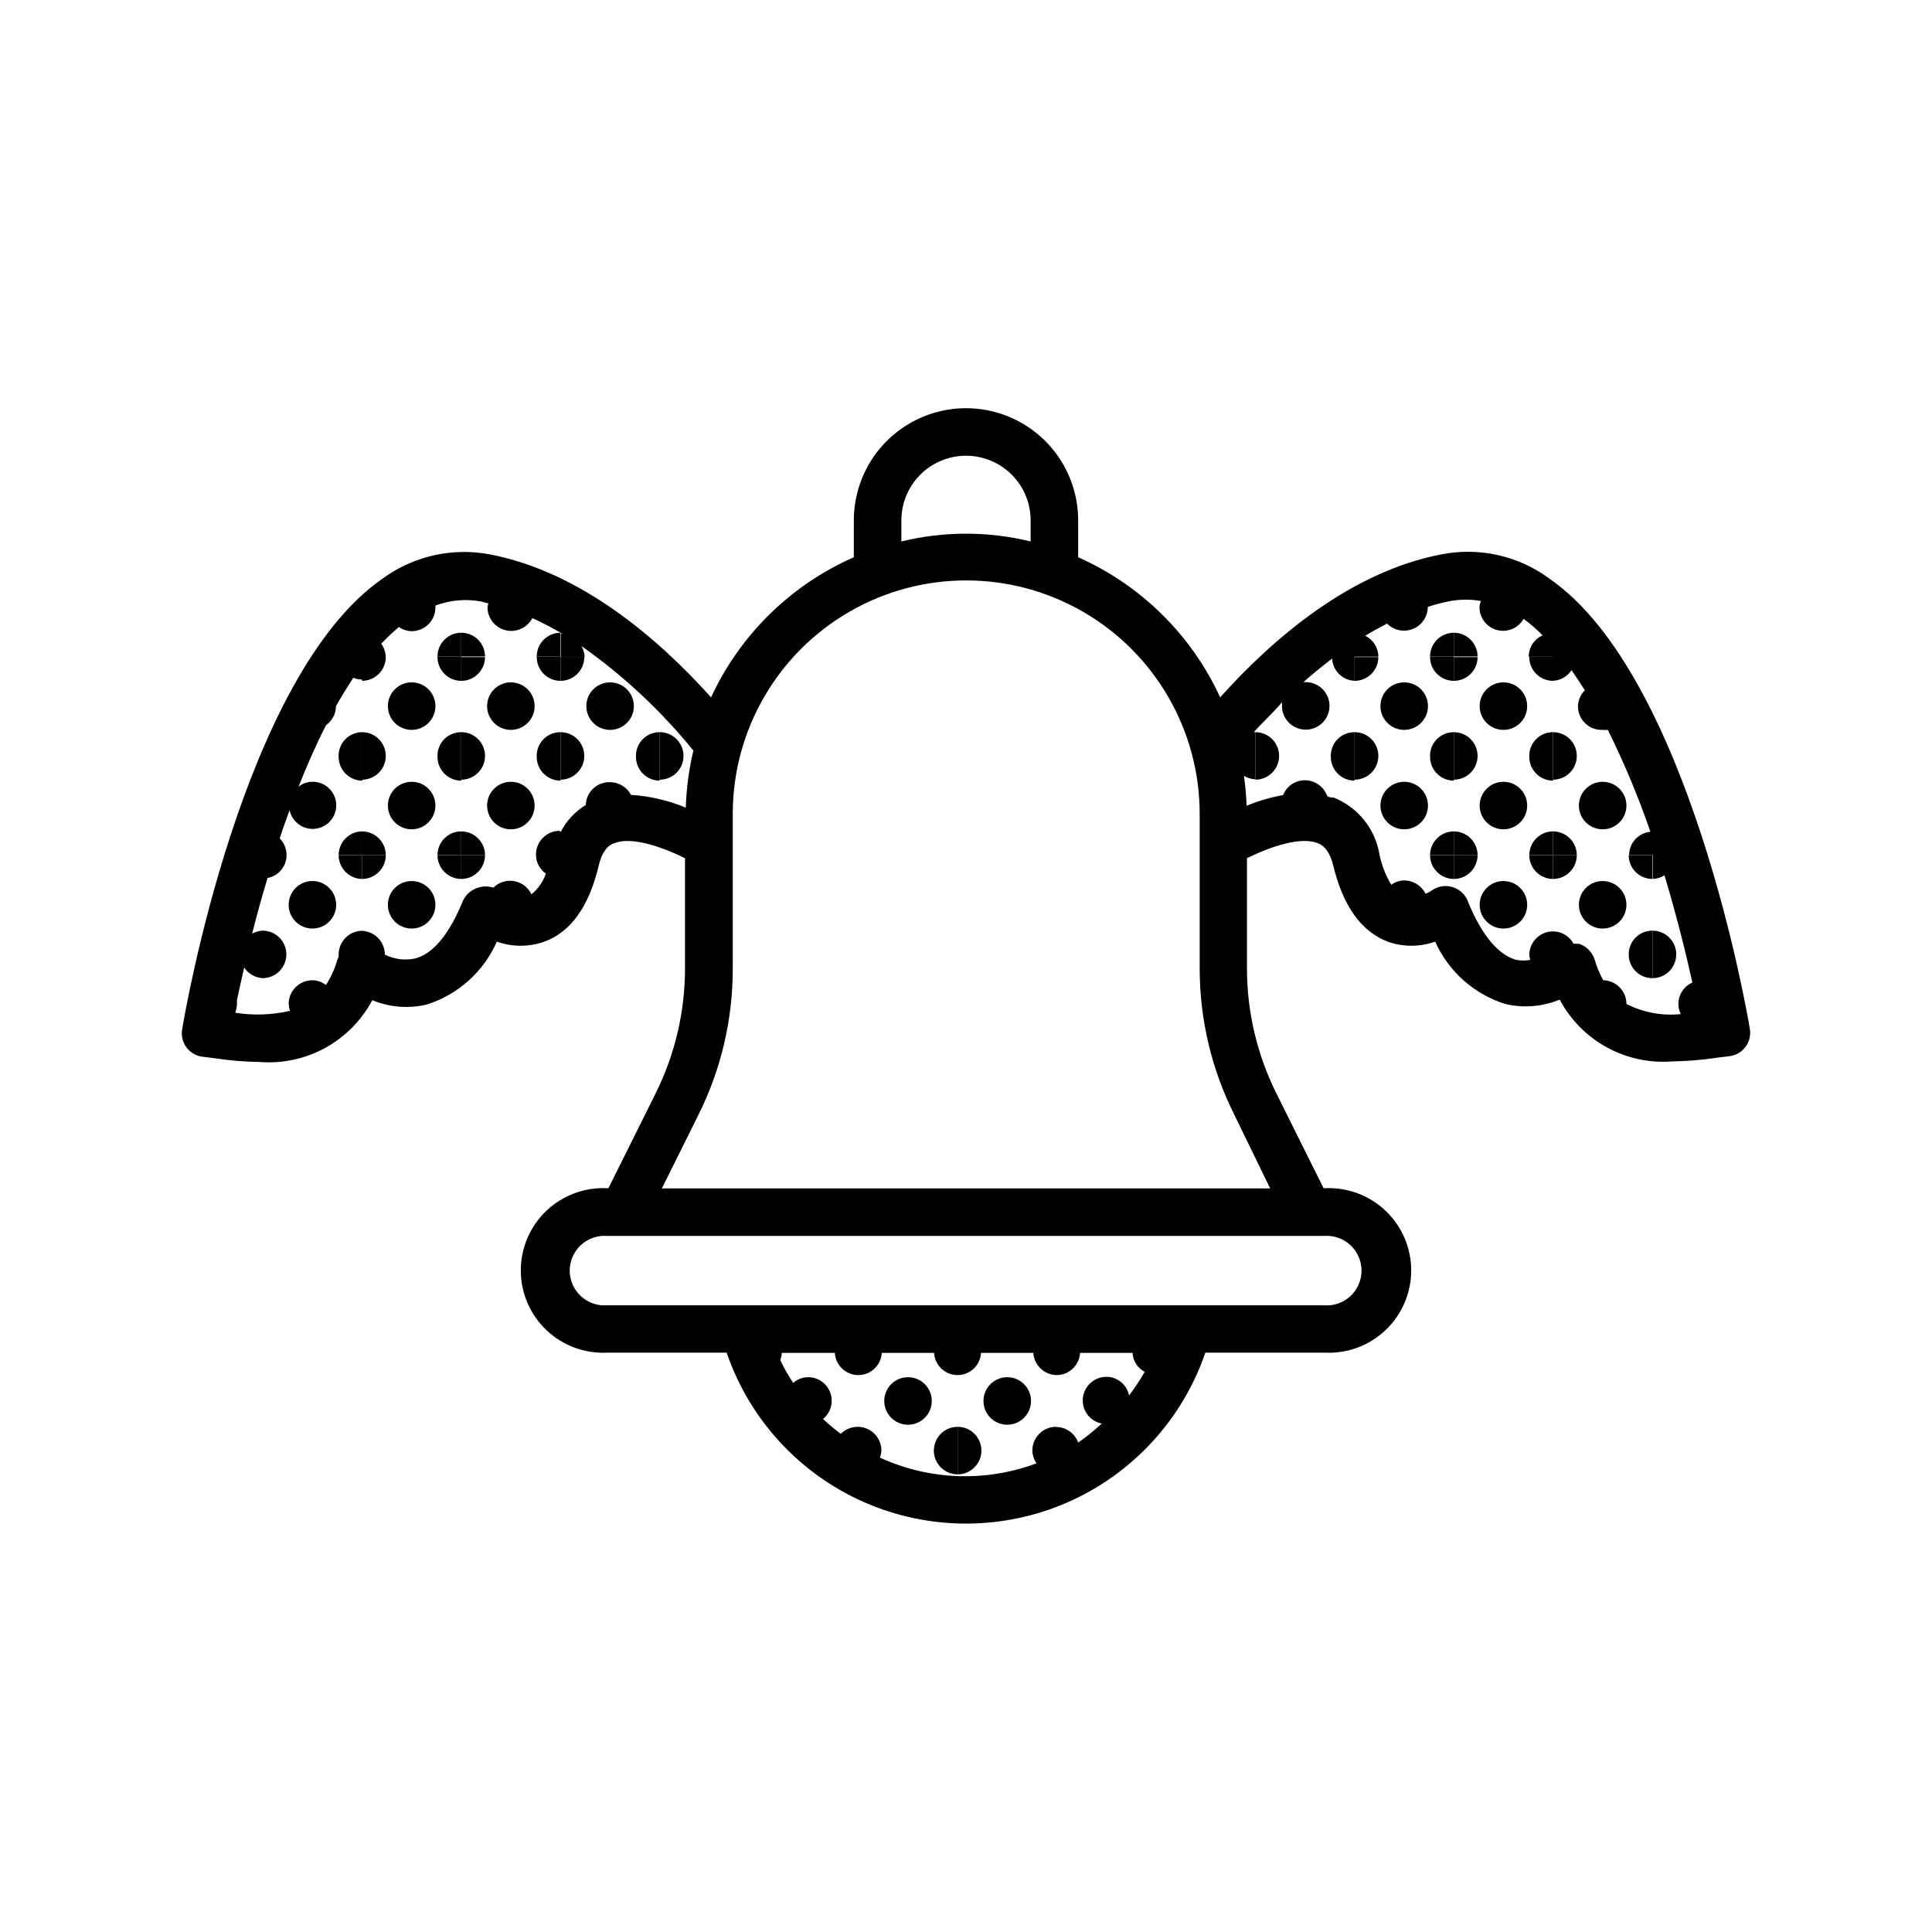 <?xml version="1.0" encoding="UTF-8"?>
<!-- Uploaded to: ICON Repo, www.iconrepo.com, Generator: ICON Repo Mixer Tools -->
<svg fill="#000000" width="800px" height="800px" version="1.1" viewBox="144 144 512 512" xmlns="http://www.w3.org/2000/svg">
 <g>
  <path d="m318.84 338.03v12.594c3.477 0 6.297-2.82 6.297-6.297 0-3.481-2.82-6.297-6.297-6.297z"/>
  <path d="m292.54 324.43c1.672 0 3.273-0.664 4.453-1.844 1.184-1.18 1.844-2.781 1.844-4.453h-6.297z"/>
  <path d="m292.54 338.03v12.594c3.481 0 6.297-2.82 6.297-6.297 0-3.481-2.816-6.297-6.297-6.297z"/>
  <path d="m311.98 331.13c0 3.477-2.82 6.297-6.301 6.297-3.477 0-6.297-2.82-6.297-6.297 0-3.481 2.82-6.297 6.297-6.297 3.481 0 6.301 2.816 6.301 6.297"/>
  <path d="m312.54 344.58c0 1.672 0.66 3.273 1.844 4.453 1.18 1.184 2.781 1.848 4.453 1.848v-12.848c-1.719-0.016-3.371 0.676-4.562 1.914-1.191 1.242-1.82 2.918-1.734 4.633z"/>
  <path d="m266.24 311.68v6.297h6.297c0-1.668-0.664-3.269-1.844-4.453-1.184-1.18-2.785-1.844-4.453-1.844z"/>
  <path d="m286.24 317.98h6.297v-6.297c-3.477 0-6.297 2.82-6.297 6.297z"/>
  <path d="m266.24 324.43c1.668 0 3.269-0.664 4.453-1.844 1.18-1.18 1.844-2.781 1.844-4.453h-6.297z"/>
  <path d="m292.54 324.43v-6.449h-6.297c-0.039 1.699 0.605 3.34 1.789 4.555 1.188 1.211 2.812 1.895 4.508 1.895z"/>
  <path d="m286.24 344.58c0 1.672 0.664 3.273 1.844 4.453 1.184 1.184 2.785 1.848 4.453 1.848v-12.848c-1.719-0.016-3.367 0.676-4.559 1.914-1.191 1.242-1.82 2.918-1.738 4.633z"/>
  <path d="m285.68 331.13c0 3.477-2.82 6.297-6.297 6.297-3.477 0-6.297-2.82-6.297-6.297 0-3.481 2.82-6.297 6.297-6.297 3.477 0 6.297 2.816 6.297 6.297"/>
  <path d="m266.24 338.03v12.594c3.477 0 6.297-2.82 6.297-6.297 0-3.481-2.82-6.297-6.297-6.297z"/>
  <path d="m266.24 364.33v6.297h6.297c0-1.668-0.664-3.269-1.844-4.453-1.184-1.18-2.785-1.844-4.453-1.844z"/>
  <path d="m285.68 357.48c0 3.477-2.82 6.297-6.297 6.297-3.477 0-6.297-2.82-6.297-6.297 0-3.477 2.82-6.297 6.297-6.297 3.477 0 6.297 2.82 6.297 6.297"/>
  <path d="m266.24 376.93c1.668 0 3.269-0.664 4.453-1.848 1.18-1.18 1.844-2.781 1.844-4.453h-6.297z"/>
  <path d="m259.94 317.98h6.297v-6.297c-3.481 0-6.297 2.82-6.297 6.297z"/>
  <path d="m266.24 324.43v-6.449h-6.297c-0.043 1.699 0.602 3.34 1.789 4.555 1.184 1.211 2.809 1.895 4.508 1.895z"/>
  <path d="m259.94 344.58c0 1.672 0.66 3.273 1.844 4.453 1.18 1.184 2.781 1.848 4.453 1.848v-12.848c-1.719-0.016-3.371 0.676-4.562 1.914-1.191 1.242-1.82 2.918-1.734 4.633z"/>
  <path d="m259.39 331.13c0 3.477-2.82 6.297-6.301 6.297-3.477 0-6.297-2.82-6.297-6.297 0-3.481 2.82-6.297 6.297-6.297 3.481 0 6.301 2.816 6.301 6.297"/>
  <path d="m239.94 338.03v12.594c3.481 0 6.297-2.82 6.297-6.297 0-3.481-2.816-6.297-6.297-6.297z"/>
  <path d="m239.94 364.33v6.297h6.297c0-1.668-0.66-3.269-1.844-4.453-1.18-1.18-2.781-1.844-4.453-1.844z"/>
  <path d="m259.94 370.62h6.297v-6.297c-3.481 0-6.297 2.82-6.297 6.297z"/>
  <path d="m259.39 357.48c0 3.477-2.82 6.297-6.301 6.297-3.477 0-6.297-2.82-6.297-6.297 0-3.477 2.82-6.297 6.297-6.297 3.481 0 6.301 2.82 6.301 6.297"/>
  <path d="m239.94 376.93c1.672 0 3.273-0.664 4.453-1.848 1.184-1.18 1.844-2.781 1.844-4.453h-6.297z"/>
  <path d="m266.24 376.93v-6.301h-6.297c0 1.672 0.66 3.273 1.844 4.453 1.18 1.184 2.781 1.848 4.453 1.848z"/>
  <path d="m259.39 383.78c0 3.477-2.82 6.297-6.301 6.297-3.477 0-6.297-2.82-6.297-6.297 0-3.481 2.82-6.301 6.297-6.301 3.481 0 6.301 2.82 6.301 6.301"/>
  <path d="m233.74 344.58c0 1.672 0.664 3.273 1.844 4.453 1.18 1.184 2.781 1.848 4.453 1.848v-12.848c-1.719-0.016-3.371 0.676-4.562 1.914-1.191 1.242-1.82 2.918-1.734 4.633z"/>
  <path d="m233.74 370.62h6.297v-6.297c-3.477 0-6.297 2.82-6.297 6.297z"/>
  <path d="m213.59 390.63v6.297h6.297c0-1.672-0.664-3.273-1.844-4.453-1.184-1.18-2.785-1.844-4.453-1.844z"/>
  <path d="m239.94 376.93v-6.301h-6.195c0 3.441 2.758 6.242 6.195 6.301z"/>
  <path d="m233.09 383.78c0 3.477-2.82 6.297-6.297 6.297-3.477 0-6.297-2.82-6.297-6.297 0-3.481 2.82-6.301 6.297-6.301 3.477 0 6.297 2.82 6.297 6.301"/>
  <path d="m213.59 403.22c1.668 0 3.269-0.664 4.453-1.844 1.18-1.18 1.844-2.785 1.844-4.453h-6.297z"/>
  <path d="m581.93 390.63v6.297h6.297c0-1.672-0.664-3.273-1.844-4.453-1.184-1.18-2.785-1.844-4.453-1.844z"/>
  <path d="m588.22 396.93h-6.297v6.297c1.668 0 3.269-0.664 4.453-1.844 1.18-1.18 1.844-2.785 1.844-4.453z"/>
  <path d="m555.57 338.03v12.594c3.481 0 6.297-2.82 6.297-6.297 0-3.481-2.816-6.297-6.297-6.297z"/>
  <path d="m555.57 364.33v6.297h6.297c0-1.668-0.66-3.269-1.844-4.453-1.18-1.18-2.781-1.844-4.453-1.844z"/>
  <path d="m575.02 357.48c0 3.477-2.82 6.297-6.301 6.297-3.477 0-6.297-2.82-6.297-6.297 0-3.477 2.82-6.297 6.297-6.297 3.481 0 6.301 2.82 6.301 6.297"/>
  <path d="m555.57 376.93c1.672 0 3.273-0.664 4.453-1.848 1.184-1.18 1.844-2.781 1.844-4.453h-6.297z"/>
  <path d="m581.93 376.93v-6.301h-6.301c-0.012 1.676 0.648 3.285 1.832 4.469 1.184 1.184 2.793 1.844 4.469 1.832z"/>
  <path d="m581.93 390.63c-1.676-0.016-3.285 0.645-4.469 1.828-1.184 1.184-1.844 2.793-1.832 4.469h6.297z"/>
  <path d="m575.02 383.78c0 3.477-2.82 6.297-6.301 6.297-3.477 0-6.297-2.82-6.297-6.297 0-3.481 2.82-6.301 6.297-6.301 3.481 0 6.301 2.82 6.301 6.301"/>
  <path d="m581.93 403.22v-6.297h-6.301c-0.012 1.676 0.648 3.285 1.832 4.469 1.184 1.184 2.793 1.844 4.469 1.828z"/>
  <path d="m529.28 311.68v6.297h6.297c0-1.668-0.664-3.269-1.844-4.453-1.184-1.18-2.785-1.844-4.453-1.844z"/>
  <path d="m529.28 324.43c1.668 0 3.269-0.664 4.453-1.844 1.18-1.18 1.844-2.781 1.844-4.453h-6.297z"/>
  <path d="m555.57 324.43v-6.449h-6.297c-0.039 1.699 0.605 3.34 1.789 4.555 1.188 1.211 2.812 1.895 4.508 1.895z"/>
  <path d="m549.28 344.58c0 1.672 0.664 3.273 1.844 4.453 1.184 1.184 2.785 1.848 4.453 1.848v-12.848c-1.719-0.016-3.367 0.676-4.559 1.914-1.195 1.242-1.82 2.918-1.738 4.633z"/>
  <path d="m548.72 331.13c0 3.477-2.82 6.297-6.297 6.297-3.477 0-6.297-2.82-6.297-6.297 0-3.481 2.82-6.297 6.297-6.297 3.477 0 6.297 2.816 6.297 6.297"/>
  <path d="m529.28 338.03v12.594c3.477 0 6.297-2.82 6.297-6.297 0-3.481-2.82-6.297-6.297-6.297z"/>
  <path d="m529.28 364.33v6.297h6.297c0-1.668-0.664-3.269-1.844-4.453-1.184-1.18-2.785-1.844-4.453-1.844z"/>
  <path d="m549.28 370.62h6.297v-6.297c-3.477 0-6.297 2.82-6.297 6.297z"/>
  <path d="m548.72 357.48c0 3.477-2.82 6.297-6.297 6.297-3.477 0-6.297-2.82-6.297-6.297 0-3.477 2.82-6.297 6.297-6.297 3.477 0 6.297 2.82 6.297 6.297"/>
  <path d="m529.28 376.93c1.668 0 3.269-0.664 4.453-1.848 1.18-1.18 1.844-2.781 1.844-4.453h-6.297z"/>
  <path d="m555.57 376.93v-6.301h-6.297c0 1.672 0.664 3.273 1.844 4.453 1.184 1.184 2.785 1.848 4.453 1.848z"/>
  <path d="m548.72 383.78c0 3.477-2.82 6.297-6.297 6.297-3.477 0-6.297-2.82-6.297-6.297 0-3.481 2.82-6.301 6.297-6.301 3.477 0 6.297 2.82 6.297 6.301"/>
  <path d="m522.98 317.98h6.297l0.004-6.297c-3.481 0-6.301 2.82-6.301 6.297z"/>
  <path d="m502.98 324.43c1.672 0 3.273-0.664 4.453-1.844 1.18-1.18 1.844-2.781 1.844-4.453h-6.297z"/>
  <path d="m502.98 338.03v12.594c3.481 0 6.297-2.82 6.297-6.297 0-3.481-2.816-6.297-6.297-6.297z"/>
  <path d="m529.28 324.43v-6.449h-6.301c-0.039 1.699 0.605 3.34 1.793 4.555 1.184 1.211 2.809 1.895 4.508 1.895z"/>
  <path d="m522.98 344.58c0 1.672 0.664 3.273 1.848 4.453 1.18 1.184 2.781 1.848 4.453 1.848v-12.848c-1.719-0.016-3.371 0.676-4.562 1.914-1.191 1.242-1.82 2.918-1.738 4.633z"/>
  <path d="m522.43 331.13c0 3.477-2.82 6.297-6.301 6.297-3.477 0-6.297-2.82-6.297-6.297 0-3.481 2.82-6.297 6.297-6.297 3.481 0 6.301 2.816 6.301 6.297"/>
  <path d="m522.98 370.62h6.297l0.004-6.297c-3.481 0-6.301 2.82-6.301 6.297z"/>
  <path d="m522.43 357.48c0 3.477-2.82 6.297-6.301 6.297-3.477 0-6.297-2.82-6.297-6.297 0-3.477 2.82-6.297 6.297-6.297 3.481 0 6.301 2.82 6.301 6.297"/>
  <path d="m529.28 376.93v-6.301h-6.301c0 1.672 0.664 3.273 1.848 4.453 1.18 1.184 2.781 1.848 4.453 1.848z"/>
  <path d="m476.68 338.03v12.594c3.477 0 6.297-2.82 6.297-6.297 0-3.481-2.82-6.297-6.297-6.297z"/>
  <path d="m496.68 344.58c0 1.672 0.664 3.273 1.844 4.453 1.184 1.184 2.785 1.848 4.453 1.848v-12.848c-1.719-0.016-3.367 0.676-4.559 1.914-1.195 1.242-1.82 2.918-1.738 4.633z"/>
  <path d="m417.23 515.27c0 3.481-2.82 6.297-6.301 6.297-3.477 0-6.297-2.816-6.297-6.297 0-3.477 2.82-6.297 6.297-6.297 3.481 0 6.301 2.82 6.301 6.297"/>
  <path d="m397.78 522.12v12.598c3.481 0 6.297-2.82 6.297-6.301 0-3.477-2.816-6.297-6.297-6.297z"/>
  <path d="m390.93 515.27c0 3.481-2.82 6.297-6.297 6.297-3.481 0-6.297-2.816-6.297-6.297 0-3.477 2.816-6.297 6.297-6.297 3.477 0 6.297 2.82 6.297 6.297"/>
  <path d="m391.48 528.42c0 1.672 0.664 3.273 1.844 4.453 1.18 1.184 2.785 1.848 4.453 1.848v-12.598c-3.477 0-6.297 2.82-6.297 6.297z"/>
  <path d="m554.72 297.42c-8.238-6.137-18.691-8.496-28.77-6.5-24.082 4.637-44.586 22.27-58.594 37.887h0.004c-7.613-16.539-20.992-29.742-37.637-37.129v-9.773c0-10.621-5.664-20.434-14.863-25.742-9.195-5.312-20.527-5.312-29.723 0-9.199 5.309-14.863 15.121-14.863 25.742v9.773c-16.719 7.348-30.176 20.555-37.836 37.129-14.008-15.617-34.512-33.25-58.594-37.887-10.012-1.906-20.363 0.449-28.566 6.5-37.027 25.746-52.395 115.52-53 119.35-0.305 1.73 0.137 3.508 1.211 4.898s2.684 2.266 4.434 2.41l3.223 0.402c3.871 0.586 7.773 0.902 11.688 0.957 6.027 0.473 12.059-0.828 17.359-3.734 5.297-2.91 9.629-7.305 12.469-12.641 4.562 1.883 9.602 2.289 14.406 1.16 8.312-2.621 15.09-8.699 18.594-16.676 4.074 1.445 8.52 1.445 12.594 0 6.953-2.519 11.84-9.27 14.41-20.152 1.211-5.039 3.426-5.691 4.281-5.996 4.281-1.613 11.688 0.656 18.59 4.031v29.223-0.004c-0.004 11.469-2.66 22.781-7.758 33.051l-12.543 25.191h-0.355c-5.961-0.289-11.777 1.879-16.098 5.996s-6.766 9.824-6.766 15.793 2.445 11.676 6.766 15.793c4.32 4.117 10.137 6.285 16.098 5.996h31.691c6.082 17.738 19.316 32.117 36.484 39.652 17.172 7.531 36.715 7.531 53.887 0 17.172-7.535 30.402-21.914 36.488-39.652h31.691-0.004c5.961 0.289 11.777-1.879 16.098-5.996 4.32-4.117 6.766-9.824 6.766-15.793s-2.445-11.676-6.766-15.793c-4.32-4.117-10.137-6.285-16.098-5.996h-0.352l-12.543-25.191h-0.004c-5.098-10.27-7.754-21.582-7.758-33.051v-29.223c6.902-3.375 14.309-5.644 18.59-4.031 0.855 0.301 3.074 1.16 4.281 5.996 2.57 10.73 7.457 17.48 14.41 20.152v0.004c4.074 1.445 8.523 1.445 12.598 0 3.539 7.918 10.309 13.938 18.59 16.523 4.805 1.129 9.844 0.723 14.41-1.16 2.836 5.34 7.168 9.73 12.469 12.641 5.297 2.91 11.328 4.207 17.355 3.734 3.914-0.055 7.816-0.375 11.688-0.957l3.223-0.402h0.004c1.75-0.145 3.359-1.02 4.434-2.406 1.07-1.391 1.512-3.168 1.207-4.898-0.605-3.68-15.969-93.457-53-119.2zm-171.85-15.516c0-6.121 3.266-11.777 8.566-14.836 5.301-3.059 11.828-3.059 17.129 0 5.301 3.059 8.566 8.715 8.566 14.836v5.594-0.004c-11.254-2.754-23.008-2.754-34.262 0zm-71.641 72.75c-1.09-2.055-3.215-3.352-5.543-3.375-1.656-0.055-3.266 0.551-4.477 1.684-1.207 1.137-1.918 2.703-1.969 4.359-2.801 1.707-5.082 4.148-6.602 7.055h-0.301v0.352-0.555c-3.481 0-6.301 2.82-6.301 6.301-0.008 2.008 0.973 3.891 2.621 5.035-0.734 2.156-2.062 4.059-3.828 5.492-0.863-1.844-2.574-3.148-4.578-3.5-2.008-0.352-4.059 0.297-5.5 1.738-1.309-0.43-2.719-0.43-4.027 0-1.863 0.535-3.383 1.887-4.133 3.676-3.578 8.766-7.961 14.008-12.695 15.113v0.004c-2.68 0.543-5.469 0.172-7.91-1.059 0-1.672-0.664-3.273-1.844-4.453-1.184-1.184-2.785-1.844-4.453-1.844v3.273-3.273c-3.32 0.184-5.926 2.922-5.945 6.246v0.555c0 0.203-0.25 0.555-0.352 0.855-0.652 2.379-1.672 4.641-3.023 6.699-1.023-0.797-2.281-1.238-3.578-1.258-3.477 0-6.297 2.82-6.297 6.297 0.039 0.617 0.156 1.227 0.352 1.812-4.762 1.094-9.684 1.262-14.508 0.504 0.281-0.738 0.434-1.523 0.453-2.316 0.023-0.336 0.023-0.672 0-1.008 0.555-2.519 1.16-5.441 1.914-8.664 1.117 1.707 2.996 2.758 5.035 2.82v-12.594c-1.023 0.027-2.027 0.305-2.922 0.805 1.16-4.637 2.519-9.574 4.082-14.762 2.918-0.535 5.039-3.078 5.039-6.047 0.008-1.66-0.645-3.254-1.812-4.434 0.805-2.519 1.715-5.039 2.621-7.508l-0.004 0.004c0.488 2.367 2.301 4.242 4.648 4.812 2.352 0.566 4.82-0.273 6.336-2.156 1.52-1.883 1.812-4.473 0.754-6.648-1.055-2.176-3.273-3.543-5.691-3.516-1.34 0.012-2.633 0.473-3.68 1.309 2.215-5.594 4.637-11.133 7.305-16.324h0.004c1.637-1.156 2.609-3.031 2.617-5.035 1.461-2.621 3.023-5.039 4.586-7.508 0.734 0.305 1.523 0.457 2.316 0.453v-3.68 4.031c1.672 0 3.273-0.664 4.453-1.844 1.184-1.18 1.844-2.781 1.844-4.453-0.039-1.27-0.461-2.5-1.207-3.527 1.473-1.566 3.039-3.047 4.684-4.434 0.992 0.695 2.168 1.082 3.375 1.109 1.672 0 3.273-0.664 4.453-1.844 1.184-1.18 1.848-2.785 1.848-4.453v-0.504c3.891-1.457 8.105-1.82 12.191-1.059l1.863 0.504c-0.133 0.34-0.215 0.695-0.25 1.059 0.031 2.891 2.027 5.387 4.84 6.055 2.812 0.664 5.719-0.668 7.047-3.234 2.711 1.238 5.348 2.617 7.91 4.133h-0.352v6.297h6.297c-0.02-1.066-0.316-2.106-0.855-3.023 11.117 7.828 21.105 17.152 29.676 27.711-1.18 4.957-1.855 10.02-2.016 15.113-4.617-1.918-9.52-3.059-14.512-3.375zm132 159.25c-0.531-2.898-3.047-5.016-5.996-5.039-3.477 0-6.297 2.82-6.297 6.297 0.016 2.973 2.121 5.523 5.035 6.098-1.953 1.832-4.039 3.519-6.246 5.039-0.887-2.469-3.223-4.117-5.844-4.133v7.457-7.508c-3.477 0-6.297 2.82-6.297 6.297 0.027 1.211 0.414 2.387 1.109 3.379-13.488 5.043-28.43 4.5-41.516-1.512 0.234-0.598 0.371-1.227 0.402-1.867 0-1.668-0.664-3.269-1.844-4.453-1.18-1.18-2.781-1.844-4.453-1.844v5.039-5.039c-1.68 0.02-3.285 0.688-4.484 1.863-1.629-1.223-3.195-2.535-4.684-3.93 2.047-1.672 2.82-4.457 1.926-6.945-0.895-2.492-3.262-4.148-5.906-4.137-1.449 0.016-2.844 0.555-3.93 1.512-1.297-1.922-2.445-3.945-3.426-6.047 0.234-0.613 0.371-1.258 0.402-1.914h14.055c0.188 3.312 2.93 5.898 6.25 5.894v-5.894 5.894c3.297-0.02 6.008-2.602 6.195-5.894h13.855c0.188 3.312 2.93 5.898 6.246 5.894v-5.894 5.894c3.297-0.02 6.012-2.602 6.199-5.894h13.855-0.004c0.215 3.301 2.941 5.875 6.25 5.894v-5.894 5.894c3.277-0.047 5.961-2.621 6.144-5.894h13.906c0.109 2.133 1.336 4.047 3.223 5.039-1.242 2.168-2.621 4.254-4.129 6.246zm47.457-42.371h4.234c2.555-0.188 5.074 0.695 6.953 2.438 1.879 1.746 2.945 4.195 2.945 6.758s-1.066 5.012-2.945 6.754c-1.879 1.746-4.398 2.629-6.953 2.441h-190.04c-2.555 0.188-5.074-0.695-6.953-2.441-1.879-1.742-2.949-4.191-2.949-6.754s1.07-5.012 2.949-6.758c1.879-1.742 4.398-2.625 6.953-2.438zm-10.078-12.594h-161.21l9.672-19.445v-0.004c5.996-11.996 9.117-25.227 9.117-38.641v-41.16c0-22.105 11.793-42.527 30.934-53.582 19.145-11.051 42.727-11.051 61.871 0 19.141 11.055 30.934 31.477 30.934 53.582v40.961-0.004c0 13.414 3.121 26.645 9.117 38.645zm88.117-121.52c0.453 0.051 0.91 0.051 1.363 0 4.336 8.75 8.105 17.77 11.285 27.004-3.195 0.309-5.633 2.988-5.644 6.195h6.297v-4.383 10.684c1.094-0.035 2.156-0.367 3.074-0.957 3.273 10.832 5.691 20.809 7.406 28.414-2.258 0.992-3.719 3.223-3.727 5.691 0.008 0.93 0.23 1.844 0.652 2.672-4.957 0.516-9.961-0.414-14.406-2.672 0-3.418-2.731-6.215-6.148-6.297-0.961-1.723-1.719-3.547-2.266-5.441-0.629-2.004-2.188-3.578-4.184-4.231h-1.41c-1.082-2.004-3.168-3.258-5.441-3.277v5.039-5.039c-3.477 0-6.297 2.82-6.297 6.297 0.059 0.426 0.145 0.848 0.25 1.262-1.215 0.227-2.461 0.227-3.676 0-4.734-1.258-9.117-6.5-12.695-15.113-0.594-1.898-2.039-3.406-3.91-4.082-1.871-0.672-3.949-0.43-5.613 0.656-0.578 0.41-1.203 0.75-1.863 1.008-1.055-2.156-3.242-3.523-5.644-3.527-1.234 0.012-2.434 0.418-3.426 1.156-1.48-2.477-2.539-5.184-3.121-8.008-1.117-6.82-5.727-12.555-12.145-15.117-0.555 0-1.16 0-1.715-0.402h0.004c-0.891-2.492-3.246-4.164-5.894-4.18-2.559-0.012-4.859 1.551-5.793 3.93-3.316 0.602-6.555 1.547-9.676 2.82-0.094-2.648-0.328-5.289-0.703-7.91 0.914 0.555 1.953 0.867 3.023 0.906v-12.492h-0.402c2.266-2.57 5.039-5.039 7.457-7.91h-0.004c-0.016 0.316-0.016 0.637 0 0.957 0 2.547 1.535 4.844 3.891 5.816 2.352 0.977 5.059 0.438 6.859-1.363 1.805-1.801 2.344-4.512 1.367-6.863-0.977-2.356-3.269-3.887-5.82-3.887h-0.605c2.418-2.168 5.039-4.281 7.609-6.246v-0.004c0.156 3.211 2.734 5.769 5.945 5.894v-10.074 3.68h6.297v-0.004c-0.008-2.356-1.355-4.504-3.477-5.539 1.914-1.16 3.828-2.215 5.793-3.223l0.004-0.004c1.793 1.82 4.512 2.375 6.879 1.402 2.363-0.973 3.906-3.277 3.902-5.836 1.996-0.645 4.031-1.164 6.094-1.562 2.637-0.453 5.328-0.453 7.961 0-0.188 0.52-0.309 1.062-0.352 1.613-0.027 2.852 1.879 5.356 4.633 6.09 2.754 0.734 5.656-0.484 7.055-2.965 1.797 1.32 3.481 2.785 5.039 4.383-2.238 0.98-3.684 3.195-3.68 5.641h6.297v-2.871 9.27c2.043-0.051 3.93-1.105 5.039-2.82 1.211 1.715 2.367 3.477 3.527 5.34-1.148 1.152-1.801 2.707-1.812 4.332 0.023 1.695 0.734 3.305 1.969 4.465 1.238 1.156 2.887 1.766 4.578 1.684z"/>
 </g>
</svg>